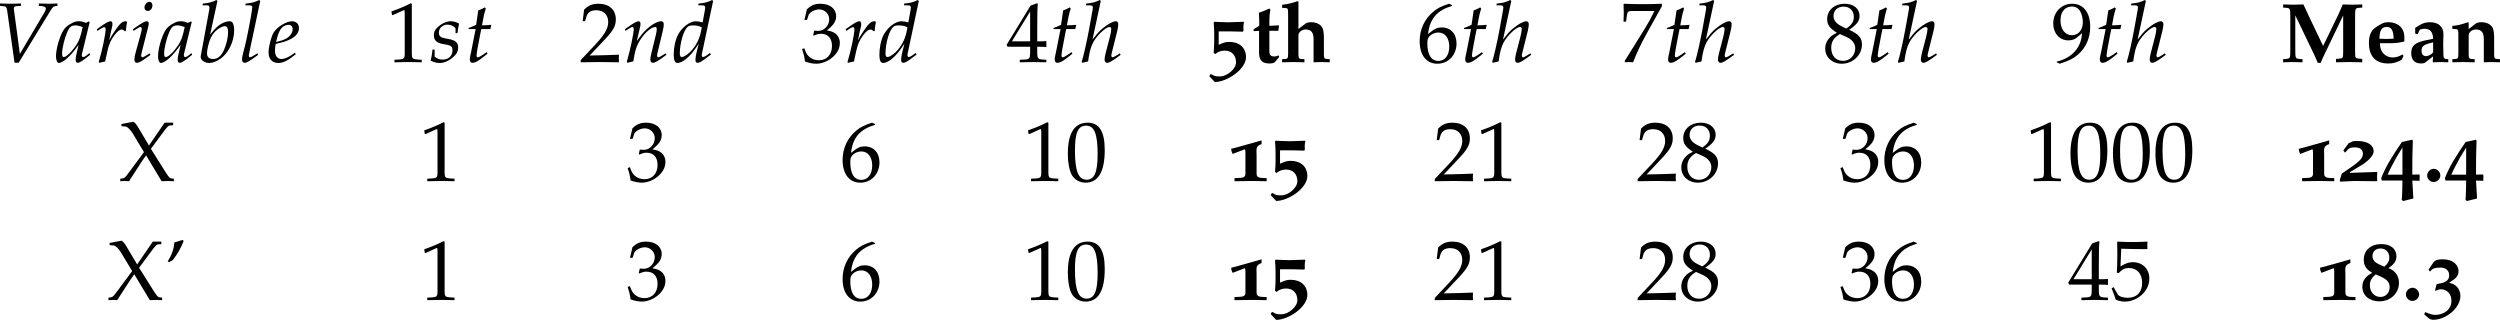 <?xml version='1.0' encoding='UTF-8'?>
<!-- This file was generated by dvisvgm 3.2.2 -->
<svg version='1.1' xmlns='http://www.w3.org/2000/svg' xmlns:xlink='http://www.w3.org/1999/xlink' width='410.445pt' height='52.518pt' viewBox='12.717 27.194 410.445 52.518'>
<defs>
<path id='g6-86' d='M3.369-1.043L2.598-6.782L2.587-6.858C2.565-7.064 2.728-7.184 3.054-7.195L3.51-7.217V-7.521L3.065-7.51C2.663-7.499 2.358-7.488 2.163-7.488S1.663-7.499 1.261-7.51L.815-7.521V-7.217L1.087-7.195C1.565-7.162 1.652-7.075 1.728-6.673L2.684 .087H3.217L7.325-6.641C7.597-7.075 7.684-7.151 7.999-7.195L8.195-7.217V-7.521L7.869-7.51C7.575-7.499 7.325-7.488 7.151-7.488C7.043-7.488 6.749-7.499 6.304-7.51L5.804-7.521V-7.217L6.086-7.195C6.499-7.162 6.706-7.054 6.706-6.847C6.706-6.727 6.662-6.608 6.532-6.391L3.369-1.043Z'/>
<path id='g6-97' d='M4.369-5.13L4.26-5.228L3.902-5.032C3.456-5.195 3.271-5.239 2.978-5.239C2.674-5.239 2.456-5.184 2.163-5.043C1.489-4.706 1.13-4.38 .859-3.847C.38-2.88 .043-1.576 .043-.728C.043-.25 .206 .12 .413 .12C.652 .12 1.065-.12 1.478-.489C1.935-.902 2.358-1.391 2.945-2.217L2.63-.837C2.587-.652 2.565-.456 2.565-.283C2.565-.043 2.663 .098 2.826 .098C3.076 .098 3.521-.185 4.413-.924L4.336-1.152C4.271-1.098 4.239-1.076 4.195-1.032C3.847-.739 3.684-.641 3.521-.641C3.424-.641 3.358-.739 3.358-.891C3.358-.946 3.358-.978 3.369-1.011L4.369-5.13ZM3.467-4.499C3.228-3.315 3.021-2.75 2.652-2.185C2.032-1.272 1.369-.641 1.022-.641C.891-.641 .826-.783 .826-1.076C.826-1.772 1.13-3.043 1.511-3.913C1.772-4.51 2.022-4.706 2.543-4.706C2.793-4.706 2.989-4.663 3.467-4.499Z'/>
<path id='g6-98' d='M2.554-7.847L2.424-7.966C1.858-7.684 1.467-7.586 .685-7.51L.641-7.282H1.163C1.424-7.282 1.532-7.206 1.532-7.021C1.532-6.945 1.522-6.825 1.511-6.76L.413-.772C.402-.739 .402-.696 .402-.663C.402-.239 .924 .12 1.522 .12C1.924 .12 2.478-.087 2.945-.424C3.989-1.163 4.706-2.652 4.706-4.086C4.706-4.499 4.608-4.923 4.478-5.086C4.402-5.184 4.26-5.239 4.097-5.239C3.837-5.239 3.51-5.152 3.206-4.999C2.652-4.706 2.293-4.38 1.619-3.521L2.554-7.847ZM3.5-4.608C3.782-4.608 3.923-4.358 3.923-3.826C3.923-3.13 3.695-2.195 3.369-1.489C3.011-.739 2.576-.391 1.989-.391C1.489-.391 1.217-.641 1.217-1.098C1.217-1.369 1.261-1.674 1.359-2.076C1.565-2.945 1.826-3.467 2.261-3.923C2.619-4.293 3.184-4.608 3.5-4.608Z'/>
<path id='g6-100' d='M5.249-7.847L5.119-7.966C4.554-7.684 4.163-7.586 3.38-7.51L3.337-7.282H3.858C4.119-7.282 4.228-7.206 4.228-7.021C4.228-6.934 4.217-6.836 4.206-6.76L3.902-5.086C3.576-5.184 3.282-5.239 3.011-5.239C2.261-5.239 1.239-4.456 .739-3.51C.402-2.88 .185-1.848 .185-.935C.185-.228 .348 .12 .663 .12C.956 .12 1.359-.065 1.728-.359C2.315-.837 2.674-1.261 3.402-2.358L3.152-1.369C3.032-.891 2.978-.543 2.978-.261C2.978-.033 3.076 .098 3.26 .098S3.706-.033 4.076-.304L4.956-.956L4.847-1.163L4.369-.826C4.217-.717 4.043-.641 3.945-.641C3.858-.641 3.793-.739 3.793-.891C3.793-.978 3.804-1.076 3.88-1.391L5.249-7.847ZM3.663-3.815C3.467-2.858 2.934-1.902 2.261-1.261C1.88-.902 1.445-.641 1.239-.641C1.065-.641 .967-.793 .967-1.065C.967-2.435 1.467-4.13 2-4.543C2.141-4.652 2.348-4.706 2.641-4.706C3.119-4.706 3.434-4.641 3.793-4.456L3.663-3.815Z'/>
<path id='g6-101' d='M3.565-1.206L3.304-1.022C2.728-.609 2.206-.391 1.815-.391C1.304-.391 .989-.793 .989-1.445C.989-1.717 1.022-2.011 1.076-2.326L1.967-2.543C2.152-2.587 2.445-2.695 2.717-2.815C3.641-3.217 4.065-3.717 4.065-4.391C4.065-4.902 3.695-5.239 3.152-5.239C2.445-5.239 1.239-4.489 .815-3.793C.489-3.25 .163-1.956 .163-1.228C.163-.38 .641 .12 1.424 .12C2.043 .12 2.652-.185 3.652-1L3.565-1.206ZM1.228-2.978C1.413-3.728 1.63-4.195 1.945-4.478C2.141-4.652 2.478-4.782 2.739-4.782C3.054-4.782 3.26-4.565 3.26-4.217C3.26-3.739 2.88-3.228 2.315-2.956C2.011-2.804 1.619-2.684 1.13-2.576L1.228-2.978Z'/>
<path id='g6-104' d='M2.565-7.847L2.435-7.966C1.869-7.684 1.478-7.586 .696-7.51L.652-7.282H1.174C1.435-7.282 1.543-7.206 1.543-7.021C1.543-6.934 1.532-6.836 1.522-6.76L1.065-4.217C.761-2.576 .337-.706 .109-.022L.185 .098L.935-.076C1.109-1.326 1.293-1.989 1.609-2.565C2.087-3.445 3.217-4.499 3.673-4.499C3.815-4.499 3.913-4.402 3.913-4.26C3.913-4.065 3.837-3.652 3.75-3.293L3.195-1.163C3.097-.772 3.054-.533 3.054-.326C3.054-.065 3.174 .098 3.38 .098C3.663 .098 4.054-.13 5.119-.924L5.01-1.119L4.728-.935C4.413-.728 4.173-.609 4.065-.609C3.989-.609 3.923-.706 3.923-.826C3.923-.935 3.934-1.022 4-1.261L4.695-4.043C4.76-4.326 4.815-4.663 4.815-4.847C4.815-5.086 4.695-5.239 4.499-5.239C4.13-5.239 3.467-4.88 2.782-4.304C2.402-3.989 2.217-3.793 1.717-3.152L1.5-2.88L2.565-7.847Z'/>
<path id='g6-105' d='M.37-4.217L.446-4L.793-4.228C1.196-4.478 1.228-4.499 1.304-4.499C1.413-4.499 1.5-4.391 1.5-4.25C1.5-4.173 1.456-3.923 1.413-3.771L.696-1.163C.609-.826 .554-.533 .554-.326C.554-.065 .674 .098 .88 .098C1.163 .098 1.554-.13 2.619-.924L2.511-1.119L2.228-.935C1.913-.728 1.663-.609 1.565-.609C1.489-.609 1.424-.717 1.424-.826S1.445-1.032 1.5-1.261L2.337-4.565C2.38-4.749 2.402-4.869 2.402-4.956C2.402-5.141 2.304-5.239 2.13-5.239C1.891-5.239 1.489-5.01 .674-4.434L.37-4.217ZM2.478-7.738C2.163-7.738 1.848-7.38 1.848-7.01C1.848-6.738 2.011-6.564 2.271-6.564C2.608-6.564 2.869-6.88 2.869-7.293C2.869-7.553 2.706-7.738 2.478-7.738Z'/>
<path id='g6-108' d='M2.728-7.847L2.598-7.966C2.032-7.684 1.641-7.586 .859-7.51L.815-7.282H1.337C1.598-7.282 1.706-7.206 1.706-7.043C1.706-7.01 1.706-6.956 1.674-6.76L1.641-6.521C1.576-5.923 .913-2.543 .75-2L.598-1.435C.456-.891 .391-.565 .391-.337C.391-.065 .511 .098 .717 .098C1 .098 1.391-.13 2.456-.924L2.348-1.119L2.065-.935C1.75-.728 1.511-.609 1.402-.609C1.326-.609 1.261-.717 1.261-.826C1.261-.891 1.272-.967 1.304-1.13L1.326-1.228L2.728-7.847Z'/>
<path id='g6-110' d='M.261-4.217L.337-4L.685-4.228C1.087-4.478 1.119-4.499 1.196-4.499C1.315-4.499 1.391-4.391 1.391-4.228C1.391-3.673 .946-1.576 .5-.022L.576 .098C.848 .022 1.098-.043 1.337-.087C1.543-1.456 1.772-2.163 2.271-2.913C2.858-3.826 3.673-4.499 4.163-4.499C4.282-4.499 4.347-4.402 4.347-4.239C4.347-4.043 4.315-3.815 4.228-3.467L3.663-1.163C3.565-.761 3.521-.511 3.521-.337C3.521-.065 3.641 .098 3.847 .098C4.13 .098 4.521-.13 5.586-.924L5.478-1.119L5.195-.935C4.88-.728 4.641-.609 4.532-.609C4.456-.609 4.391-.706 4.391-.826C4.391-.88 4.402-1 4.413-1.043L5.13-4.043C5.206-4.358 5.249-4.663 5.249-4.847C5.249-5.097 5.13-5.239 4.912-5.239C4.456-5.239 3.706-4.826 3.065-4.228C2.652-3.847 2.348-3.478 1.782-2.684L2.195-4.434C2.239-4.63 2.261-4.76 2.261-4.88C2.261-5.108 2.174-5.239 2.011-5.239C1.782-5.239 1.359-4.999 .565-4.434L.261-4.217Z'/>
<path id='g6-114' d='M4-3.967C4.032-4.38 4.086-4.728 4.173-5.173C4.054-5.228 4.01-5.239 3.956-5.239C3.619-5.239 3.282-4.978 2.891-4.423L2.598-4C2.174-3.391 2.043-3.163 1.869-2.782L1.956-3.228C2-3.478 2.087-3.913 2.152-4.152L2.217-4.434C2.261-4.619 2.282-4.76 2.282-4.891C2.282-5.108 2.195-5.239 2.032-5.239C1.804-5.239 1.391-5.01 .587-4.434L.283-4.217L.359-4L.706-4.228C1.011-4.423 1.13-4.478 1.228-4.478C1.337-4.478 1.413-4.38 1.413-4.239C1.413-3.608 .946-1.369 .511 .022L.619 .098C.783 .043 .956 .011 1.206-.043L1.348-.065L1.63-1.369C1.826-2.271 2.076-2.848 2.554-3.467C2.924-3.945 3.217-4.173 3.456-4.173C3.619-4.173 3.728-4.119 3.847-3.967H4Z'/>
<path id='g6-115' d='M.337-1.609C.283-1.054 .217-.674 .098-.174C.511 .022 .88 .12 1.261 .12C1.793 .12 2.293-.076 2.848-.511S3.63-1.348 3.63-1.891C3.63-2.478 3.282-2.793 2.478-2.945L2.011-3.032C1.359-3.152 1.152-3.337 1.152-3.782C1.152-4.358 1.641-4.804 2.261-4.804C2.706-4.804 3.119-4.608 3.293-4.315V-3.717H3.543C3.587-4.097 3.63-4.391 3.75-4.945C3.326-5.152 3.021-5.239 2.663-5.239C2.098-5.239 1.435-4.912 .913-4.391C.63-4.097 .511-3.826 .511-3.434C.511-2.826 .848-2.478 1.565-2.337L2.25-2.206C2.728-2.119 2.902-1.924 2.902-1.5C2.902-.793 2.402-.315 1.63-.315C1.25-.315 .913-.435 .609-.696V-1.609H.337Z'/>
<path id='g6-116' d='M1.359-4.239L.75-1.163C.739-1.087 .728-1.065 .696-.935C.63-.63 .609-.467 .609-.337C.609-.065 .728 .098 .935 .098C1.315 .098 1.695-.12 2.543-.804L2.706-.935L2.88-1.076L2.771-1.272L2.282-.935C1.967-.717 1.75-.609 1.63-.609C1.532-.609 1.478-.696 1.478-.826C1.478-1.109 1.63-1.989 1.945-3.565L2.087-4.239H3.25L3.369-4.782C2.956-4.739 2.587-4.717 2.174-4.717C2.348-5.738 2.467-6.271 2.663-6.858L2.543-7.021C2.326-6.891 2.032-6.76 1.695-6.63L1.424-4.782C.946-4.554 .663-4.434 .467-4.38L.446-4.239H1.359Z'/>
<use id='g123-86' xlink:href='#g6-86' transform='scale(.913)'/>
<use id='g123-97' xlink:href='#g6-97' transform='scale(.913)'/>
<use id='g123-98' xlink:href='#g6-98' transform='scale(.913)'/>
<use id='g123-100' xlink:href='#g6-100' transform='scale(.913)'/>
<use id='g123-101' xlink:href='#g6-101' transform='scale(.913)'/>
<use id='g123-104' xlink:href='#g6-104' transform='scale(.913)'/>
<use id='g123-105' xlink:href='#g6-105' transform='scale(.913)'/>
<use id='g123-108' xlink:href='#g6-108' transform='scale(.913)'/>
<use id='g123-110' xlink:href='#g6-110' transform='scale(.913)'/>
<use id='g123-114' xlink:href='#g6-114' transform='scale(.913)'/>
<use id='g123-115' xlink:href='#g6-115' transform='scale(.913)'/>
<use id='g123-116' xlink:href='#g6-116' transform='scale(.913)'/>
<use id='g140-49' xlink:href='#g30-49' transform='scale(.694)'/>
<use id='g140-50' xlink:href='#g30-50' transform='scale(.694)'/>
<use id='g140-51' xlink:href='#g30-51' transform='scale(.694)'/>
<use id='g140-52' xlink:href='#g30-52' transform='scale(.694)'/>
<use id='g140-53' xlink:href='#g30-53' transform='scale(.694)'/>
<use id='g140-56' xlink:href='#g30-56' transform='scale(.694)'/>
<path id='g30-49' d='M2.773-5.345C2.887-5.331 2.916-5.231 2.916-4.802V-1.201C2.916-.786 2.644-.557 2.101-.529L1.072-.486V.043C1.944 .029 2.816 .014 3.073 .014C3.502 0 3.802 0 3.973 0S4.488 0 4.96 .014C5.145 .014 5.803 .029 6.503 .043V-.486C5.703-.529 4.802-.4 4.802-1.201V-4.316C4.802-5.445 4.602-5.86 5.646-6.232V-6.86C3.888-6.374 1.386-5.631 .5-5.431C.543-5.002 .572-4.945 .758-4.574L2.773-5.345Z'/>
<path id='g30-50' d='M.343 .114L2.673 0C3.988 0 5.288 .043 6.589 .043C6.56-.3 6.56-.486 6.56-.715C6.56-1.029 6.575-1.072 6.603-1.458L6.546-1.529L1.987-1.372L1.958-1.486L4.288-2.887C5.231-3.559 5.989-4.359 5.989-5.017C5.989-6.046 4.974-6.76 3.202-6.76C2.644-6.76 2.558-6.803 1.744-6.36L.858-5.16L1.158-4.788L1.644-5.331C1.887-5.603 2.187-5.674 2.816-5.674C3.759-5.674 4.173-5.26 4.173-4.559C4.173-3.788 3.373-3.187 2.258-2.387L.6-1.243L.257-.129L.343 .114Z'/>
<path id='g30-51' d='M2.015 2.53C1.344 2.53 .343 2.058 .343 2.058L.172 2.43C.657 2.83 1.043 3.359 1.672 3.359C3.945 3.359 6.289 1.272 6.289-.643C6.289-1.401 5.96-2.058 5.445-2.444C5.102-2.701 5.017-2.73 4.374-2.901C5.431-3.559 5.974-3.973 5.974-4.845C5.974-6.017 4.888-6.86 3.387-6.86C2.601-6.86 2.172-6.818 1.744-6.36L.9-5.102L1.158-4.788L1.415-5.074C1.629-5.317 2.072-5.46 2.93-5.46C3.83-5.46 4.388-4.96 4.388-4.173C4.388-3.016 3.344-2.859 2.273-2.673L2.001-1.615L2.101-1.544C2.387-1.629 2.658-1.801 2.973-1.801C4.059-1.801 4.774-.958 4.774 .114C4.774 1.672 3.473 2.53 2.015 2.53Z'/>
<path id='g30-52' d='M3.802 3.387L5.517 2.959L5.345-.071L6.575-.029C6.546-.357 6.632-.8 6.56-1.101L5.345-1.072V-2.687C5.345-3.773 5.36-4.702 5.431-6.803L5.331-6.975L3.587-6.589C1.915-4.145 .9-2.53 .086-.5L.186-.071H3.673C3.673-.071 3.645 2.744 3.559 3.187L3.802 3.387ZM1.172-1.072C1.229-1.201 1.615-2.058 1.715-2.23L2.601-3.888C2.601-3.916 2.916-4.416 3.202-4.888C3.373-5.174 3.53-5.431 3.673-5.646V-1.072H1.172Z'/>
<path id='g30-53' d='M6.203-.815C6.203-2.401 5.117-3.402 3.387-3.402C2.773-3.402 2.401-3.287 1.586-2.916V-5.174H3.645C3.788-5.174 4.474-5.16 5.688-5.131L5.774-5.288C5.76-5.517 5.76-5.717 5.76-5.889C5.76-6.174 5.789-6.374 5.86-6.689L5.803-6.803L3.273-6.718C1.972-6.746 1.672-6.76 .843-6.803L.743-6.689C.815-5.66 .829-5.231 .829-4.745V-3.287C.829-2.987 .815-2.644 .743-1.515L1.015-1.358C1.486-1.758 1.987-1.93 2.616-1.93C3.773-1.93 4.516-1.158 4.516 .043C4.516 1.229 2.93 2.43 1.829 2.43C.843 2.43 1 2.373 .229 2.015L0 2.387L.929 3.373C3.016 3.373 6.203 1.201 6.203-.815Z'/>
<path id='g30-56' d='M2.158-4.574C1.029-4.002 .486-3.23 .486-2.215C.486-.772 1.658 .243 3.344 .243C5.245 .243 6.675-1.101 6.675-2.901C6.675-3.573 6.475-4.131 6.06-4.602C5.746-4.96 5.488-5.131 4.902-5.374C5.889-6.046 6.246-6.589 6.246-7.389C6.246-8.633 5.26-9.433 3.716-9.433C1.915-9.433 .729-8.39 .729-6.803C.729-5.789 1.129-5.174 2.158-4.574ZM3.616-3.93C4.674-3.459 5.102-2.959 5.102-2.144C5.102-1.201 4.431-.5 3.545-.5C2.515-.5 1.758-1.329 1.758-2.444C1.758-3.202 2.001-3.659 2.744-4.316L3.616-3.93ZM3.573-5.889C2.573-6.317 2.201-6.732 2.201-7.418C2.201-8.19 2.744-8.69 3.559-8.69C4.445-8.69 5.045-8.075 5.045-7.161C5.045-6.56 4.817-6.146 4.202-5.617L3.573-5.889Z'/>
<path id='g5-39' d='M1.13-5.108C1.75-5.902 2.163-6.63 2.532-7.564L2.391-7.706C2-7.575 1.891-7.543 1.337-7.38C1.272-6.51 1.011-5.793 .489-4.956L.652-4.847L1.13-5.108Z'/>
<path id='g5-48' d='M2.858-7.488C1.174-7.488 .315-6.151 .315-3.521C.315-2.25 .543-1.152 .924-.619S1.913 .217 2.587 .217C4.228 .217 5.054-1.196 5.054-3.978C5.054-6.358 4.347-7.488 2.858-7.488ZM2.663-7.108C3.717-7.108 4.141-6.043 4.141-3.434C4.141-1.119 3.728-.163 2.728-.163C1.674-.163 1.228-1.261 1.228-3.913C1.228-6.206 1.63-7.108 2.663-7.108Z'/>
<path id='g5-49' d='M.728-6.032H.837L2.239-6.662C2.25-6.673 2.261-6.673 2.271-6.673C2.337-6.673 2.358-6.575 2.358-6.315V-1.043C2.358-.478 2.239-.359 1.652-.326L1.043-.293V.033C2.717 0 2.717 0 2.837 0C2.978 0 3.217 0 3.587 .011C3.717 .022 4.097 .022 4.543 .033V-.293L3.978-.326C3.38-.359 3.271-.478 3.271-1.043V-7.488L3.119-7.543C2.413-7.173 1.641-6.847 .652-6.499L.728-6.032Z'/>
<path id='g5-50' d='M.174-.25V.033C2.206 0 2.206 0 2.598 0S2.989 0 5.086 .033C5.065-.196 5.065-.304 5.065-.456C5.065-.598 5.065-.706 5.086-.946C3.837-.891 3.337-.88 1.326-.837L3.304-2.934C4.358-4.054 4.684-4.652 4.684-5.467C4.684-6.717 3.837-7.488 2.456-7.488C1.674-7.488 1.141-7.271 .609-6.727L.424-5.249H.739L.88-5.749C1.054-6.38 1.445-6.651 2.174-6.651C3.108-6.651 3.706-6.065 3.706-5.141C3.706-4.326 3.25-3.521 2.022-2.217L.174-.25Z'/>
<path id='g5-51' d='M.467-5.412H.804L1-6.021C1.119-6.391 1.804-6.76 2.369-6.76C3.076-6.76 3.652-6.184 3.652-5.499C3.652-4.684 3.011-4 2.239-4C2.152-4 2.032-4.01 1.891-4.021L1.728-4.032L1.598-3.456L1.674-3.391C2.087-3.576 2.293-3.63 2.587-3.63C3.489-3.63 4.01-3.054 4.01-2.065C4.01-.956 3.347-.228 2.337-.228C1.837-.228 1.391-.391 1.065-.696C.804-.935 .663-1.185 .456-1.772L.163-1.663C.391-1 .478-.609 .543-.065C1.119 .13 1.598 .217 2 .217C2.869 .217 3.869-.272 4.467-1C4.836-1.445 5.021-1.924 5.021-2.435C5.021-2.956 4.804-3.413 4.413-3.684C4.141-3.88 3.891-3.967 3.347-4.065C4.217-4.739 4.543-5.239 4.543-5.88C4.543-6.847 3.739-7.488 2.532-7.488C1.793-7.488 1.304-7.282 .783-6.76L.467-5.412Z'/>
<path id='g5-52' d='M3.043-1.967V-1.152C3.043-.5 2.924-.348 2.391-.326L1.717-.293V.033C3.163 0 3.163 0 3.424 0S3.684 0 5.13 .033V-.293L4.608-.326C4.076-.359 3.956-.5 3.956-1.152V-1.967C4.597-1.967 4.826-1.956 5.13-1.924V-2.695C4.619-2.652 4.413-2.652 4.25-2.663H4.217H3.956V-4.173C3.956-6.108 3.978-7.043 4.032-7.488L3.902-7.543L3.097-7.249L.022-2.217L.141-1.967H3.043ZM3.043-2.663H.706L3.043-6.488V-2.663Z'/>
<path id='g5-53' d='M1.38-6.575C2.782-6.532 3.391-6.521 4.695-6.521L4.749-6.575C4.728-6.771 4.728-6.858 4.728-6.999C4.728-7.151 4.728-7.238 4.749-7.434L4.695-7.488C3.88-7.445 3.391-7.434 2.804-7.434C2.206-7.434 1.728-7.445 .913-7.488L.859-7.434C.869-6.771 .88-6.293 .88-5.945C.88-5.021 .848-3.978 .815-3.5L1.032-3.434C1.543-3.945 1.837-4.097 2.369-4.097C3.413-4.097 4.065-3.358 4.065-2.185C4.065-.978 3.369-.272 2.185-.272C1.598-.272 1.054-.467 .902-.75L.402-1.641L.141-1.489C.391-.869 .522-.522 .674-.043C.978 .12 1.413 .217 1.88 .217C2.608 .217 3.38-.098 3.978-.619C4.641-1.206 4.989-1.945 4.989-2.75C4.989-3.978 4.108-4.847 2.869-4.847C2.348-4.847 1.956-4.706 1.282-4.304L1.38-6.575Z'/>
<path id='g5-54' d='M4.521-7.304L4.119-7.488C3.076-7.14 2.63-6.923 2.076-6.445C.956-5.499 .348-4.173 .348-2.684C.348-.891 1.217 .217 2.619 .217C4.032 .217 5.086-.902 5.086-2.38C5.086-3.63 4.336-4.445 3.184-4.445C2.641-4.445 2.315-4.304 1.674-3.793C1.554-3.695 1.543-3.684 1.424-3.597C1.652-5.565 2.565-6.63 4.521-7.217V-7.304ZM2.771-3.793C3.597-3.793 4.152-3.076 4.152-2C4.152-.869 3.597-.141 2.761-.141C1.837-.141 1.337-.935 1.337-2.391C1.337-2.771 1.38-2.978 1.5-3.163C1.739-3.532 2.25-3.793 2.771-3.793Z'/>
<path id='g5-55' d='M.609-.109L.706 .033C1.13 0 1.13 0 1.206 0S1.282 0 1.706 .033C2.163-1.152 2.695-2.282 3.413-3.587L5.402-7.162V-7.488C4.228-7.445 3.847-7.434 2.967-7.434C2.174-7.434 1.641-7.445 .587-7.488L.478-7.434C.511-6.401 .511-6.401 .511-6.293C.511-6.173 .511-6.173 .478-5.184H.804L.88-5.793C.967-6.467 1.043-6.554 1.543-6.554H4.445C4.01-5.662 3.673-5.032 3.26-4.369L.609-.109Z'/>
<path id='g5-56' d='M1.826-3.75C1.38-3.543 1.196-3.424 .956-3.195C.543-2.782 .326-2.293 .326-1.728C.326-.609 1.228 .217 2.456 .217C3.869 .217 5.043-.891 5.043-2.239C5.043-3.108 4.641-3.576 3.402-4.141C4.391-4.815 4.739-5.271 4.739-5.923C4.739-6.858 3.967-7.488 2.815-7.488C1.522-7.488 .576-6.662 .576-5.521C.576-4.782 .869-4.369 1.826-3.75ZM3.087-3.206C3.771-2.902 4.184-2.369 4.184-1.782C4.184-.869 3.5-.152 2.619-.152C1.695-.152 1.098-.804 1.098-1.815C1.098-2.608 1.413-3.108 2.217-3.597L3.087-3.206ZM2.424-4.597C1.739-4.934 1.391-5.369 1.391-5.912C1.391-6.63 1.913-7.119 2.684-7.119C3.478-7.119 4-6.597 4-5.804C4-5.184 3.728-4.76 3.021-4.304L2.424-4.597Z'/>
<path id='g5-57' d='M1.043 .217C2.25-.174 2.771-.424 3.358-.924C4.413-1.826 4.967-3.076 4.967-4.532C4.967-6.369 4.086-7.488 2.652-7.488C1.261-7.488 .217-6.401 .217-4.945C.217-3.695 1.032-2.782 2.163-2.782C2.532-2.782 2.956-2.902 3.152-3.065L3.913-3.695C3.826-1.869 2.641-.533 .674-.054V.033L1.043 .217ZM2.608-7.13C3.097-7.13 3.456-6.923 3.695-6.488C3.891-6.141 4.021-5.608 4.021-5.119C4.021-4.119 3.445-3.445 2.608-3.445C1.739-3.445 1.152-4.217 1.152-5.347C1.152-6.445 1.717-7.13 2.608-7.13Z'/>
<path id='g5-88' d='M7.043-.293L6.717-.326C6.51-.359 6.38-.5 5.999-1.087L4.086-4.13L5.76-6.391C6.206-6.977 6.336-7.108 6.499-7.13L6.945-7.162V-7.488H5.847L3.837-4.554L2.445-6.901C2.195-7.314 2.032-7.499 1.826-7.608L.293-7.314L.315-7.032L.804-6.999C1.065-6.977 1.445-6.619 1.804-6.021L3.195-3.706L1.141-.935C1.109-.88 1.098-.88 1.076-.848C.804-.478 .674-.359 .435-.326L.152-.293V.033C.63 0 .63 0 .717 0S.804 0 1.272 .033L2.978-2.598C3.087-2.761 3.195-2.913 3.467-3.293L5.467 .033C6.141 0 6.141 0 6.271 0C6.325 0 6.575 .011 7.043 .033V-.293Z'/>
<use id='g132-48' xlink:href='#g5-48' transform='scale(.913)'/>
<use id='g132-49' xlink:href='#g5-49' transform='scale(.913)'/>
<use id='g132-50' xlink:href='#g5-50' transform='scale(.913)'/>
<use id='g132-51' xlink:href='#g5-51' transform='scale(.913)'/>
<use id='g132-52' xlink:href='#g5-52' transform='scale(.913)'/>
<use id='g132-53' xlink:href='#g5-53' transform='scale(.913)'/>
<use id='g132-54' xlink:href='#g5-54' transform='scale(.913)'/>
<use id='g132-55' xlink:href='#g5-55' transform='scale(.913)'/>
<use id='g132-56' xlink:href='#g5-56' transform='scale(.913)'/>
<use id='g132-57' xlink:href='#g5-57' transform='scale(.913)'/>
<use id='g142-39' xlink:href='#g5-39' transform='scale(.913)'/>
<use id='g142-88' xlink:href='#g5-88' transform='scale(.913)'/>
<use id='g138-46' xlink:href='#g28-46' transform='scale(.694)'/>
<use id='g138-77' xlink:href='#g28-77' transform='scale(.694)'/>
<use id='g138-97' xlink:href='#g28-97' transform='scale(.694)'/>
<use id='g138-101' xlink:href='#g28-101' transform='scale(.694)'/>
<use id='g138-104' xlink:href='#g28-104' transform='scale(.694)'/>
<use id='g138-110' xlink:href='#g28-110' transform='scale(.694)'/>
<use id='g138-116' xlink:href='#g28-116' transform='scale(.694)'/>
<path id='g28-46' d='M1.801-2.058C1.201-2.058 .672-1.529 .672-.929S1.186 .172 1.772 .172C2.373 .172 2.901-.343 2.901-.929S2.373-2.058 1.801-2.058Z'/>
<path id='g28-77' d='M10.605-7.875V-1.93C10.605-.657 10.591-.629 9.919-.572L9.39-.529V.043C11.12 0 11.12 0 11.606 0S12.106 0 13.835 .043V-.529L13.306-.572C12.635-.629 12.62-.657 12.62-1.93V-7.761C12.62-9.019 12.663-9.104 13.306-9.162L13.835-9.204V-9.733C12.335-9.69 12.335-9.69 12.177-9.69S12.02-9.69 10.534-9.733C10.119-8.747 9.991-8.447 9.833-8.118L7.218-2.716L4.96-7.432C4.788-7.789 4.502-8.39 3.888-9.733L2.172-9.69C1.944-9.69 1.615-9.705 1.186-9.719C.972-9.719 .958-9.719 .457-9.733V-9.204L.986-9.162C1.629-9.104 1.672-9.019 1.672-7.761V-1.93C1.672-.672 1.629-.586 .986-.529L.457-.486V.043C1.829 0 1.829 0 2.101 0C2.387 0 3.044 .014 3.73 .043V-.486L3.202-.529C2.558-.586 2.515-.657 2.515-1.93V-7.89L5.803-1.043C5.903-.829 6.06-.486 6.317 .143H6.803C7.075-.515 7.132-.657 7.661-1.744L10.605-7.875Z'/>
<path id='g28-97' d='M4.273-.958L4.202-.071L4.273 .043C5.16 .014 5.403 0 5.574 0S5.974 .014 6.832 .043V-.486L6.403-.529C6.089-.586 6.017-.729 6.003-1.401V-1.701C5.989-2.158 5.974-2.558 5.974-2.901C5.974-3.287 5.989-3.745 6.003-4.288C6.017-4.474 6.017-4.602 6.017-4.702C6.017-5.974 5.16-6.732 3.716-6.732C3.116-6.732 2.53-6.575 2.001-6.246L1.243-5.789V-4.802L1.672-4.702L1.987-5.417C2.03-5.517 2.43-5.617 2.816-5.617C3.773-5.617 4.231-5.102 4.273-3.93L3.016-3.673C1.215-3.302 .572-2.744 .572-1.529C.572-.372 1.158 .243 2.244 .243C2.558 .243 2.801 .186 2.944 .071L4.273-.958ZM4.273-1.644C4.002-1.272 3.473-1 3.044-1C2.587-1 2.315-1.344 2.315-1.901C2.315-2.601 2.616-2.887 3.63-3.159L4.273-3.33V-1.644Z'/>
<path id='g28-101' d='M6.589-4.216C6.589-5.746 5.517-6.732 3.888-6.732C3.387-6.732 3.016-6.632 2.63-6.403L1.958-6.003C1.015-5.445 .6-4.588 .6-3.23C.6-.958 1.744 .243 3.873 .243C4.688 .243 5.217 .1 6.132-.372L6.446-1.058L6.274-1.272C5.603-.9 5.174-.772 4.602-.772C3.859-.772 3.159-1.172 2.801-1.787C2.573-2.187 2.487-2.515 2.458-3.187H4.331C5.145-3.187 5.789-3.273 6.589-3.473V-4.216ZM3.573-3.902H3.516C3.43-3.902 3.044-3.916 2.83-3.93L2.373-3.945C2.415-5.36 2.758-5.931 3.587-5.931C4.402-5.931 4.745-5.36 4.774-3.945L3.573-3.902Z'/>
<path id='g28-104' d='M2.987-10.291L1.958-9.976C1.586-9.862 1.115-9.776 .343-9.676V-9.162L.986-9.119C1.315-9.09 1.358-8.961 1.358-8.118V-1.429C1.358-.657 1.286-.543 .843-.515L.343-.486V.043L2.187 0C2.473 0 3.159 .014 4.116 .043V-.486L3.616-.515C3.173-.543 3.101-.657 3.101-1.429V-4.531C3.101-5.031 3.687-5.503 4.316-5.503C5.26-5.503 5.66-5.002 5.66-3.845V.043C6.475 .014 6.718 0 6.946 0C7.146 0 7.146 0 8.39 .043V-.486L7.918-.515C7.475-.543 7.404-.657 7.404-1.429V-4.088C7.404-5.188 7.275-5.731 6.903-6.132C6.532-6.517 5.946-6.732 5.245-6.732C4.817-6.732 4.474-6.646 4.245-6.46L3.101-5.574V-10.205L2.987-10.291Z'/>
<path id='g28-110' d='M.343-5.603L.986-5.56C1.315-5.531 1.358-5.403 1.358-4.559V-1.429C1.358-.657 1.286-.543 .843-.515L.343-.486V.043L2.187 0C2.473 0 3.159 .014 4.116 .043V-.486L3.616-.515C3.173-.543 3.101-.657 3.101-1.429V-4.531C3.101-5.031 3.687-5.503 4.316-5.503C5.26-5.503 5.66-5.002 5.66-3.859V.043C6.475 .014 6.718 0 6.946 0C7.146 0 7.146 0 8.39 .043V-.486L7.918-.515C7.475-.543 7.404-.657 7.404-1.429V-4.088C7.404-5.188 7.275-5.731 6.903-6.132C6.532-6.517 5.946-6.732 5.245-6.732C4.817-6.732 4.474-6.646 4.245-6.46L3.101-5.574V-6.646L3.016-6.732C1.529-6.246 1.129-6.16 .343-6.117V-5.603Z'/>
<path id='g28-116' d='M4.631-.858L4.516-1.129C4.231-.986 4.088-.943 3.859-.943C3.187-.943 2.973-1.172 2.973-1.872V-5.274H4.488L4.602-6.203L2.973-6.117V-6.946C2.973-7.704 3.016-8.175 3.144-8.89L2.944-9.033C2.373-8.761 1.93-8.59 1.201-8.318C1.243-7.575 1.258-7.304 1.258-7.003V-6.146L.314-5.531V-5.217L1.229-5.274V-1.572C1.229-.3 1.758 .243 3.001 .243C3.445 .243 3.802 .143 3.93-.014L4.631-.858Z'/>
</defs>
<g id='page1' transform='matrix(1.4 0 0 1.4 0 0)'>
<use x='8.339' y='26.7' xlink:href='#g123-86'/>
<use x='15.612' y='26.7' xlink:href='#g123-97'/>
<use x='20.185' y='26.7' xlink:href='#g123-114'/>
<use x='24.339' y='26.7' xlink:href='#g123-105'/>
<use x='27.577' y='26.7' xlink:href='#g123-97'/>
<use x='32.249' y='26.7' xlink:href='#g123-98'/>
<use x='37.111' y='26.7' xlink:href='#g123-108'/>
<use x='40.429' y='26.7' xlink:href='#g123-101'/>
<use x='54.391' y='26.7' xlink:href='#g132-49'/>
<use x='59.497' y='26.7' xlink:href='#g123-115'/>
<use x='63.622' y='26.7' xlink:href='#g123-116'/>
<use x='77.026' y='26.7' xlink:href='#g132-50'/>
<use x='82.132' y='26.7' xlink:href='#g123-110'/>
<use x='87.92' y='26.7' xlink:href='#g123-100'/>
<use x='102.989' y='26.7' xlink:href='#g132-51'/>
<use x='107.995' y='26.7' xlink:href='#g123-114'/>
<use x='112.04' y='26.7' xlink:href='#g123-100'/>
<use x='127.108' y='26.7' xlink:href='#g132-52'/>
<use x='132.214' y='26.7' xlink:href='#g123-116'/>
<use x='135.83' y='26.7' xlink:href='#g123-104'/>
<use x='150.899' y='26.7' xlink:href='#g140-53'/>
<use x='155.88' y='26.7' xlink:href='#g138-116'/>
<use x='159.198' y='26.7' xlink:href='#g138-104'/>
<use x='175.248' y='26.7' xlink:href='#g132-54'/>
<use x='180.353' y='26.7' xlink:href='#g123-116'/>
<use x='183.97' y='26.7' xlink:href='#g123-104'/>
<use x='199.038' y='26.7' xlink:href='#g132-55'/>
<use x='204.144' y='26.7' xlink:href='#g123-116'/>
<use x='207.76' y='26.7' xlink:href='#g123-104'/>
<use x='222.829' y='26.7' xlink:href='#g132-56'/>
<use x='227.935' y='26.7' xlink:href='#g123-116'/>
<use x='231.551' y='26.7' xlink:href='#g123-104'/>
<use x='249.668' y='26.7' xlink:href='#g132-57'/>
<use x='254.774' y='26.7' xlink:href='#g123-116'/>
<use x='258.39' y='26.7' xlink:href='#g123-104'/>
<use x='276.507' y='26.7' xlink:href='#g138-77'/>
<use x='286.47' y='26.7' xlink:href='#g138-101'/>
<use x='291.451' y='26.7' xlink:href='#g138-97'/>
<use x='296.433' y='26.7' xlink:href='#g138-110'/>
<use x='23.049' y='40.648' xlink:href='#g142-88'/>
<use x='58.237' y='40.648' xlink:href='#g132-49'/>
<use x='82.535' y='40.648' xlink:href='#g132-51'/>
<use x='107.577' y='40.648' xlink:href='#g132-54'/>
<use x='129.041' y='40.648' xlink:href='#g132-49'/>
<use x='134.022' y='40.648' xlink:href='#g132-48'/>
<use x='153.111' y='40.648' xlink:href='#g140-49'/>
<use x='158.092' y='40.648' xlink:href='#g140-53'/>
<use x='177.18' y='40.648' xlink:href='#g132-50'/>
<use x='182.162' y='40.648' xlink:href='#g132-49'/>
<use x='200.971' y='40.648' xlink:href='#g132-50'/>
<use x='205.952' y='40.648' xlink:href='#g132-56'/>
<use x='224.762' y='40.648' xlink:href='#g132-51'/>
<use x='229.743' y='40.648' xlink:href='#g132-54'/>
<use x='246.62' y='40.648' xlink:href='#g132-49'/>
<use x='251.601' y='40.648' xlink:href='#g132-48'/>
<use x='256.582' y='40.648' xlink:href='#g132-48'/>
<use x='261.564' y='40.648' xlink:href='#g132-48'/>
<use x='278.306' y='40.648' xlink:href='#g140-49'/>
<use x='283.287' y='40.648' xlink:href='#g140-50'/>
<use x='288.268' y='40.648' xlink:href='#g140-52'/>
<use x='293.25' y='40.648' xlink:href='#g138-46'/>
<use x='295.74' y='40.648' xlink:href='#g140-52'/>
<use x='21.664' y='54.595' xlink:href='#g142-88'/>
<use x='28.309' y='54.595' xlink:href='#g142-39'/>
<use x='58.237' y='54.595' xlink:href='#g132-49'/>
<use x='82.535' y='54.595' xlink:href='#g132-51'/>
<use x='107.577' y='54.595' xlink:href='#g132-54'/>
<use x='129.041' y='54.595' xlink:href='#g132-49'/>
<use x='134.022' y='54.595' xlink:href='#g132-48'/>
<use x='153.111' y='54.595' xlink:href='#g140-49'/>
<use x='158.092' y='54.595' xlink:href='#g140-53'/>
<use x='177.18' y='54.595' xlink:href='#g132-50'/>
<use x='182.162' y='54.595' xlink:href='#g132-49'/>
<use x='200.971' y='54.595' xlink:href='#g132-50'/>
<use x='205.952' y='54.595' xlink:href='#g132-56'/>
<use x='224.762' y='54.595' xlink:href='#g132-51'/>
<use x='229.743' y='54.595' xlink:href='#g132-54'/>
<use x='251.601' y='54.595' xlink:href='#g132-52'/>
<use x='256.582' y='54.595' xlink:href='#g132-53'/>
<use x='280.796' y='54.595' xlink:href='#g140-49'/>
<use x='285.778' y='54.595' xlink:href='#g140-56'/>
<use x='290.759' y='54.595' xlink:href='#g138-46'/>
<use x='293.25' y='54.595' xlink:href='#g140-51'/>
</g>
</svg>